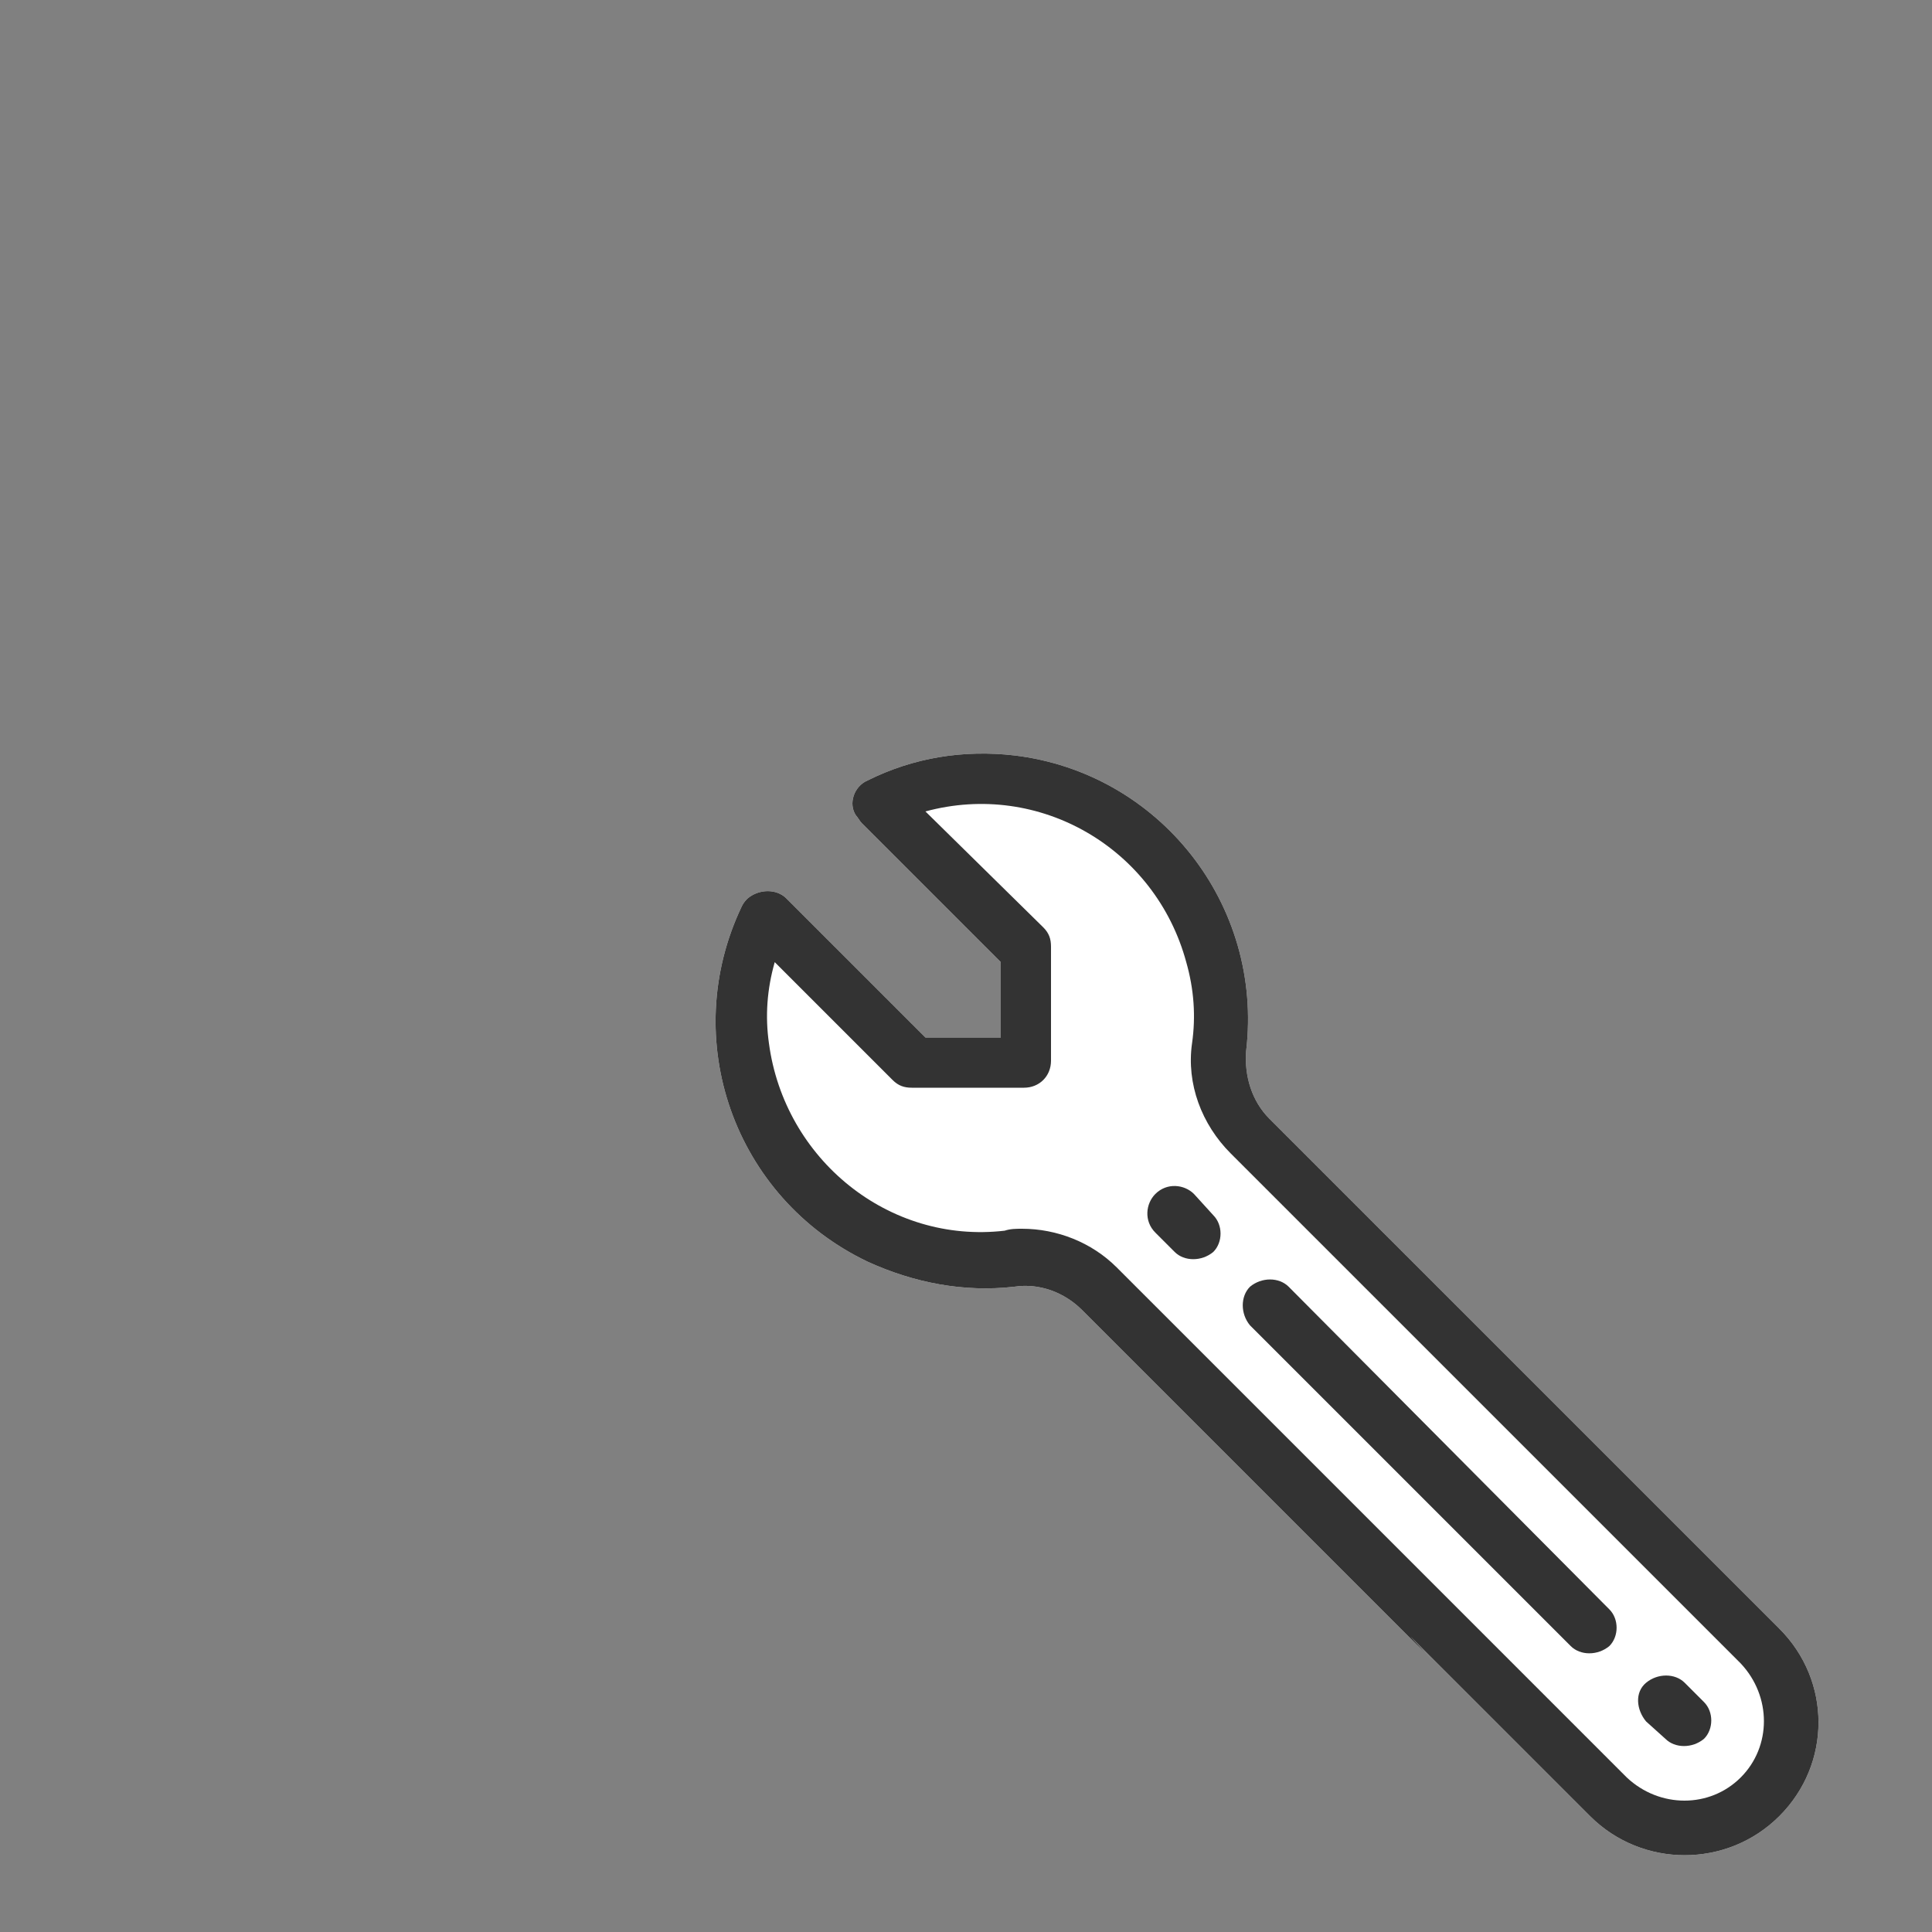 <?xml version="1.0" encoding="utf-8"?>
<!-- Generator: Adobe Illustrator 25.4.1, SVG Export Plug-In . SVG Version: 6.00 Build 0)  -->
<svg version="1.1" id="圖層_1" xmlns="http://www.w3.org/2000/svg" xmlns:xlink="http://www.w3.org/1999/xlink" x="0px" y="0px"
	 viewBox="0 0 100 100" style="enable-background:new 0 0 100 100;" xml:space="preserve">
<rect x="0" y="0" width="100" height="100" fill="#808080" stroke="none"/>
<style type="text/css">
	.st0{fill:#1B4B83;}
	.st1{fill:#333333;}
	.st2{fill:#FFFFFF;}
	.st3{fill-rule:evenodd;clip-rule:evenodd;fill:#1B4B83;}
	.st4{fill:none;}
</style>
<g>
	<path class="st2" d="M78.8,71l-4-4c0,0,0,0,0,0l-6.5-6.5l-2.6-2.6c-0.9-0.9-1.3-2.2-1.2-3.5c0.9-7.6-4.5-14.4-12-15.3
		c-2.6-0.3-5.2,0.1-7.6,1.3c-0.7,0.3-1,1.2-0.6,1.8c0.1,0.1,0.2,0.3,0.3,0.4l7.2,7.2v3.9h-3.9l-7.2-7.2c-0.5-0.5-1.4-0.5-2,0
		c-0.1,0.1-0.2,0.2-0.3,0.4c-3.3,6.9-0.4,15.1,6.5,18.4c2.4,1.1,5,1.6,7.6,1.3c1.3-0.2,2.6,0.3,3.5,1.2l2.9,2.9l-0.1-0.1l0.1,0.1
		l4.2,4.2c0,0,0,0,0,0l8.1,8.1l0,0l2,2l0.9,0.9L73,84.7l9.3,9.3c2.7,2.7,7.1,2.7,9.8,0c2.7-2.7,2.7-7,0-9.7l-7.7-7.7L78.8,71
		C78.8,71,78.8,71,78.8,71z"/>
	<path class="st1" d="M78.8,71l-4-4c0,0,0,0,0,0l-6.5-6.5l-2.6-2.6c-0.9-0.9-1.3-2.2-1.2-3.5c0.9-7.6-4.5-14.4-12-15.3
		c-2.6-0.3-5.2,0.1-7.6,1.3c-0.7,0.3-1,1.2-0.6,1.8c0.1,0.1,0.2,0.3,0.3,0.4l7.2,7.2v3.9h-3.9l-7.2-7.2c-0.5-0.5-1.4-0.5-2,0
		c-0.1,0.1-0.2,0.2-0.3,0.4c-3.3,6.9-0.4,15.1,6.5,18.4c2.4,1.1,5,1.6,7.6,1.3c1.3-0.2,2.6,0.3,3.5,1.2l2.9,2.9l-0.1-0.1l0.1,0.1
		l4.2,4.2c0,0,0,0,0,0l8.1,8.1l0,0l2,2l0.9,0.9L73,84.7l9.3,9.3c2.7,2.7,7.1,2.7,9.8,0c2.7-2.7,2.7-7,0-9.7l-7.7-7.7L78.8,71
		C78.8,71,78.8,71,78.8,71z M90.1,92C90.1,92,90.1,92,90.1,92c-1.6,1.6-4.2,1.6-5.9,0c0,0,0,0,0,0L57.8,65.6c-1.3-1.3-3.1-2-4.9-2
		c-0.3,0-0.6,0-0.9,0.1C46,64.4,40.6,60,39.8,54c-0.2-1.4-0.1-2.8,0.3-4.2l6.1,6.1c0.3,0.3,0.6,0.4,1,0.4H53c0.8,0,1.4-0.6,1.4-1.4
		v-5.9c0-0.4-0.1-0.7-0.4-1L47.9,42c5.9-1.6,11.9,1.9,13.5,7.8c0.4,1.4,0.5,2.8,0.3,4.2c-0.3,2.1,0.5,4.2,2,5.7l26.4,26.4
		C91.7,87.8,91.7,90.4,90.1,92z"/>
	<path class="st1" d="M61.8,61.8c-0.5-0.5-1.4-0.6-2,0c-0.5,0.5-0.6,1.4,0,2c0,0,0,0,0,0l1,1c0.5,0.5,1.4,0.5,2,0
		c0.5-0.5,0.5-1.4,0-1.9L61.8,61.8z"/>
	<path class="st1" d="M81.3,85.2c0.5,0.5,1.4,0.5,2,0c0.5-0.5,0.5-1.4,0-1.9L66.7,66.6c-0.5-0.5-1.4-0.5-2,0c-0.5,0.5-0.5,1.4,0,2
		L81.3,85.2z"/>
	<path class="st1" d="M86.2,90c0.5,0.5,1.4,0.5,2,0c0.5-0.5,0.5-1.4,0-1.9l-1-1c-0.5-0.5-1.4-0.5-2,0s-0.5,1.4,0,2L86.2,90z"/>
</g>
</svg>
